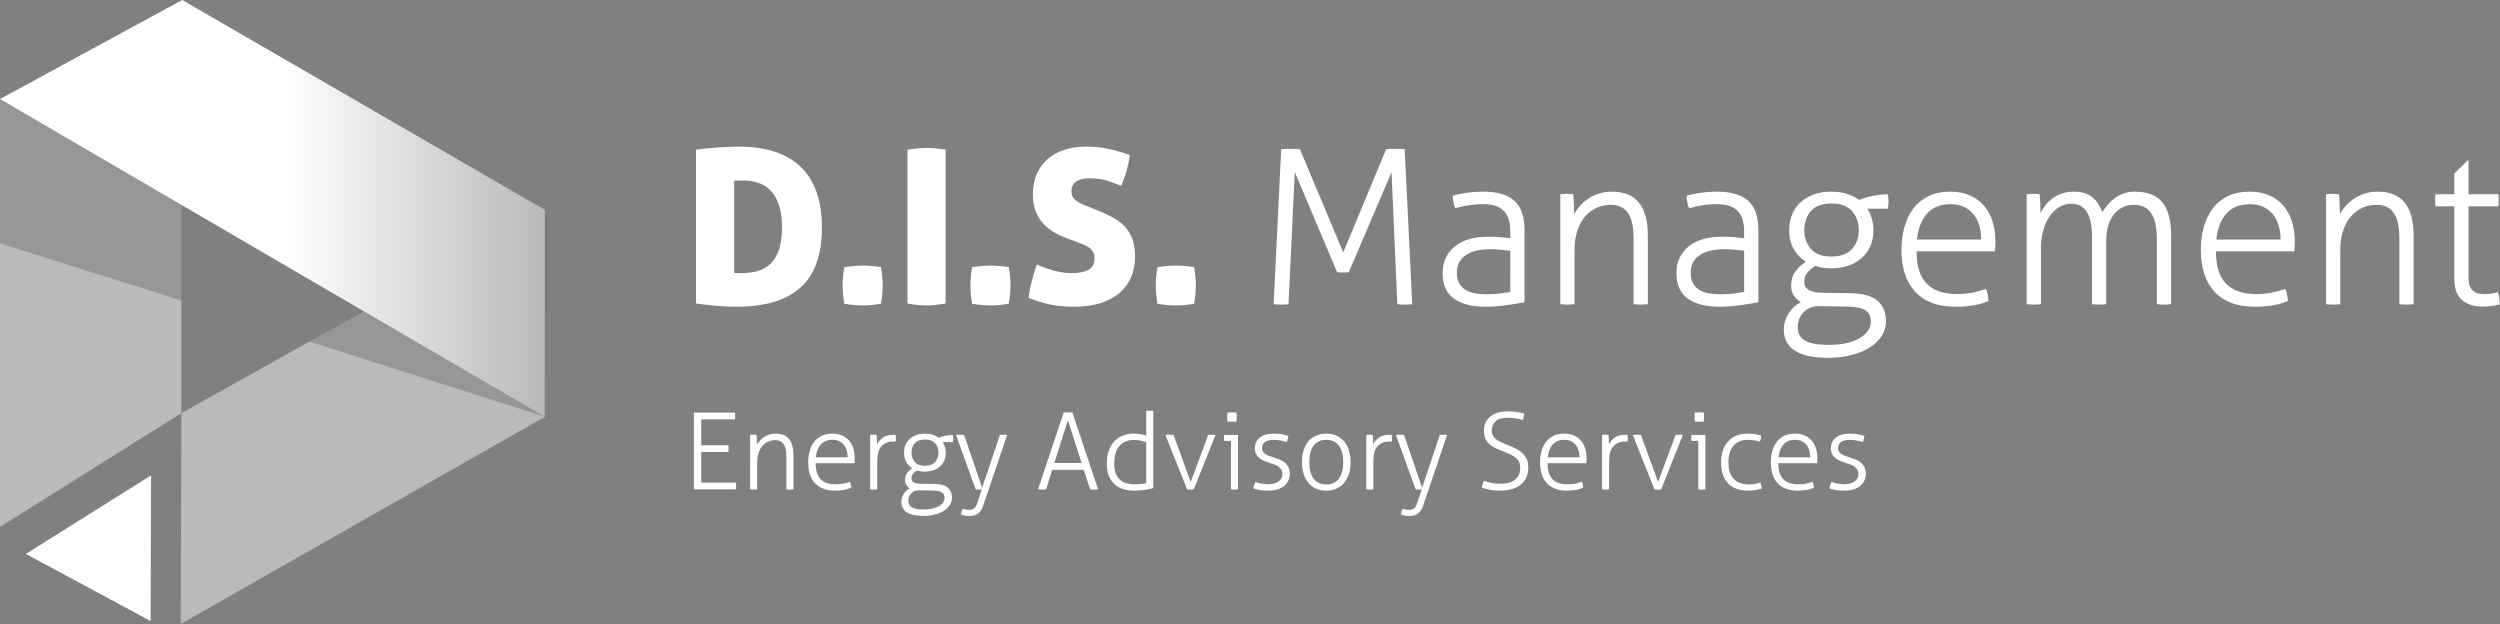 <?xml version="1.0" encoding="utf-8"?>
<!-- Generator: Adobe Illustrator 21.0.0, SVG Export Plug-In . SVG Version: 6.00 Build 0)  -->
<svg version="1.1" id="Layer_1" xmlns="http://www.w3.org/2000/svg" xmlns:xlink="http://www.w3.org/1999/xlink" x="0px" y="0px"
	 width="411.871px" height="102.807px" viewBox="0 0 411.871 102.807" style="enable-background:new 0 0 411.871 102.807;"
	 xml:space="preserve">
<rect x="0" y="0" width="411.871" height="102.807" fill="#808080" stroke="none"/>
<style type="text/css">
	.st0{fill:#FFFFFF;}
	.st1{fill:#B8BABC;}
	.st2{opacity:0.3;fill:#404041;}
	.st3{fill:url(#SVGID_1_);}
</style>
<g>
	<g>
		<g>
			<path class="st0" d="M121.736,24.154c4.474,0,7.871,1.119,10.191,3.355c2.32,2.237,3.479,5.569,3.479,9.996
				c0,4.498-1.184,7.794-3.551,9.889c-2.367,2.096-5.871,3.143-10.51,3.143c-1.184,0-2.326-0.053-3.427-0.159
				c-1.101-0.106-2.184-0.231-3.249-0.373V24.651c0.355-0.047,0.805-0.1,1.35-0.159c0.544-0.059,1.136-0.112,1.775-0.16
				c0.639-0.047,1.296-0.089,1.971-0.124C120.44,24.173,121.097,24.154,121.736,24.154z M120.955,44.963
				c0.166,0.023,0.355,0.035,0.568,0.035c0.213,0,0.438,0,0.675,0c0.923,0,1.793-0.112,2.61-0.337
				c0.817-0.225,1.521-0.622,2.113-1.189c0.591-0.568,1.059-1.338,1.403-2.309c0.343-0.971,0.515-2.213,0.515-3.729
				c0-1.491-0.178-2.734-0.533-3.729s-0.823-1.78-1.402-2.361c-0.581-0.579-1.261-0.994-2.042-1.242
				c-0.781-0.249-1.598-0.373-2.45-0.373c-0.474,0-0.816,0.006-1.029,0.018c-0.213,0.013-0.355,0.018-0.426,0.018V44.963z"/>
			<path class="st0" d="M142.118,43.755c0.473,0,0.958,0.024,1.456,0.071c0.497,0.048,1.018,0.106,1.562,0.178
				c0.094,0.545,0.166,1.065,0.213,1.562s0.071,0.982,0.071,1.456s-0.024,0.958-0.071,1.455s-0.119,1.019-0.213,1.562
				c-0.545,0.095-1.065,0.166-1.562,0.213c-0.497,0.048-0.982,0.071-1.456,0.071c-0.474,0-0.959-0.023-1.456-0.071
				c-0.497-0.047-1.018-0.118-1.562-0.213c-0.095-0.544-0.166-1.065-0.213-1.562c-0.048-0.497-0.071-0.981-0.071-1.455
				s0.023-0.959,0.071-1.456c0.047-0.497,0.118-1.018,0.213-1.562c0.544-0.071,1.065-0.13,1.562-0.178
				C141.159,43.779,141.644,43.755,142.118,43.755z"/>
			<path class="st0" d="M152.664,50.324c-0.876,0-1.929-0.106-3.16-0.319V24.651c0.639-0.094,1.219-0.165,1.74-0.213
				c0.52-0.047,0.982-0.07,1.385-0.07c0.426,0,0.905,0.023,1.438,0.07c0.533,0.048,1.106,0.119,1.722,0.213v25.354
				C154.534,50.218,153.492,50.324,152.664,50.324z"/>
			<path class="st0" d="M163.174,43.755c0.473,0,0.958,0.024,1.456,0.071c0.497,0.048,1.018,0.106,1.562,0.178
				c0.094,0.545,0.166,1.065,0.213,1.562s0.071,0.982,0.071,1.456s-0.024,0.958-0.071,1.455s-0.119,1.019-0.213,1.562
				c-0.545,0.095-1.065,0.166-1.562,0.213c-0.497,0.048-0.982,0.071-1.456,0.071c-0.474,0-0.959-0.023-1.456-0.071
				c-0.497-0.047-1.018-0.118-1.562-0.213c-0.095-0.544-0.166-1.065-0.213-1.562c-0.048-0.497-0.071-0.981-0.071-1.455
				s0.023-0.959,0.071-1.456c0.047-0.497,0.118-1.018,0.213-1.562c0.544-0.071,1.065-0.13,1.562-0.178
				C162.215,43.779,162.7,43.755,163.174,43.755z"/>
			<path class="st0" d="M180.502,34.523c0.994,0.402,1.888,0.811,2.681,1.225c0.792,0.415,1.474,0.912,2.042,1.491
				c0.568,0.581,1.006,1.278,1.314,2.096C186.846,40.151,187,41.14,187,42.3c0,1.255-0.219,2.385-0.657,3.391
				c-0.438,1.007-1.083,1.87-1.935,2.592c-0.853,0.723-1.9,1.278-3.143,1.669c-1.243,0.391-2.669,0.586-4.279,0.586
				c-1.468,0-2.764-0.118-3.888-0.354c-1.125-0.236-2.338-0.604-3.64-1.101c0.094-0.829,0.26-1.71,0.497-2.646
				c0.236-0.936,0.521-1.888,0.852-2.858c2.178,0.946,4.071,1.42,5.682,1.42c1.207,0,2.148-0.183,2.823-0.551
				c0.675-0.366,1.012-0.999,1.012-1.899c0-0.378-0.071-0.704-0.213-0.977c-0.142-0.271-0.332-0.502-0.568-0.692
				c-0.237-0.188-0.503-0.349-0.799-0.479c-0.296-0.13-0.598-0.254-0.906-0.372l-1.988-0.746c-0.853-0.308-1.628-0.675-2.326-1.101
				s-1.296-0.929-1.793-1.509s-0.882-1.249-1.154-2.007c-0.272-0.757-0.409-1.645-0.409-2.663c0-1.254,0.213-2.367,0.639-3.338
				c0.426-0.97,1.024-1.793,1.793-2.468c0.769-0.675,1.698-1.184,2.787-1.526s2.308-0.516,3.658-0.516
				c1.207,0,2.373,0.119,3.498,0.355c1.124,0.237,2.326,0.58,3.604,1.029c-0.095,0.759-0.267,1.593-0.515,2.504
				s-0.562,1.77-0.941,2.574c-0.616-0.26-1.337-0.532-2.166-0.816s-1.858-0.427-3.089-0.427c-0.379,0-0.74,0.036-1.083,0.106
				c-0.344,0.071-0.651,0.185-0.923,0.338c-0.272,0.154-0.492,0.367-0.657,0.639c-0.166,0.272-0.249,0.61-0.249,1.013
				c0,0.687,0.225,1.195,0.675,1.526c0.45,0.332,0.982,0.616,1.598,0.853L180.502,34.523z"/>
			<path class="st0" d="M193.711,43.755c0.473,0,0.958,0.024,1.456,0.071c0.497,0.048,1.018,0.106,1.562,0.178
				c0.094,0.545,0.166,1.065,0.213,1.562s0.071,0.982,0.071,1.456s-0.024,0.958-0.071,1.455s-0.119,1.019-0.213,1.562
				c-0.545,0.095-1.065,0.166-1.562,0.213c-0.497,0.048-0.982,0.071-1.456,0.071c-0.474,0-0.959-0.023-1.456-0.071
				c-0.497-0.047-1.018-0.118-1.562-0.213c-0.095-0.544-0.166-1.065-0.213-1.562c-0.048-0.497-0.071-0.981-0.071-1.455
				s0.023-0.959,0.071-1.456c0.047-0.497,0.118-1.018,0.213-1.562c0.544-0.071,1.065-0.13,1.562-0.178
				C192.752,43.779,193.237,43.755,193.711,43.755z"/>
			<path class="st0" d="M211.073,24.581c0.142-0.023,0.367-0.041,0.675-0.054c0.307-0.012,0.591-0.018,0.852-0.018
				c0.26,0,0.544,0.006,0.853,0.018c0.307,0.013,0.544,0.03,0.71,0.054l7.137,17.008l7.066-17.008
				c0.142-0.023,0.373-0.041,0.693-0.054c0.319-0.012,0.597-0.018,0.834-0.018c0.236,0,0.508,0.006,0.816,0.018
				c0.308,0.013,0.544,0.03,0.71,0.054l1.243,25.53c-0.166,0.023-0.355,0.041-0.568,0.054c-0.213,0.011-0.426,0.018-0.639,0.018
				c-0.237,0-0.468-0.007-0.692-0.018c-0.225-0.013-0.408-0.03-0.55-0.054l-0.958-21.731l-7.031,16.44
				c-0.166,0.048-0.332,0.071-0.497,0.071c-0.166,0-0.332,0-0.497,0c-0.166,0-0.326,0-0.479,0c-0.154,0-0.314-0.023-0.479-0.071
				l-6.959-16.476l-1.03,21.767c-0.166,0.023-0.355,0.041-0.568,0.054c-0.213,0.011-0.426,0.018-0.639,0.018
				c-0.237,0-0.468-0.007-0.692-0.018c-0.225-0.013-0.408-0.03-0.55-0.054L211.073,24.581z"/>
			<path class="st0" d="M248.818,38.144c0-1.562-0.367-2.704-1.101-3.426c-0.734-0.722-1.823-1.083-3.267-1.083
				c-0.947,0-1.811,0.065-2.592,0.195s-1.48,0.29-2.095,0.479c-0.119-0.214-0.219-0.521-0.302-0.924
				c-0.083-0.402-0.124-0.781-0.124-1.136c0.615-0.189,1.373-0.35,2.272-0.479c0.899-0.13,1.822-0.195,2.77-0.195
				c2.296,0,4,0.503,5.113,1.509c1.112,1.007,1.669,2.587,1.669,4.74v11.967c-0.829,0.166-1.835,0.331-3.019,0.497
				c-1.184,0.165-2.308,0.248-3.373,0.248c-2.202,0-3.936-0.438-5.202-1.313c-1.267-0.876-1.899-2.296-1.899-4.261
				c0-0.947,0.183-1.793,0.55-2.539c0.367-0.746,0.875-1.373,1.527-1.882c0.651-0.509,1.432-0.894,2.343-1.154
				c0.911-0.26,1.912-0.391,3-0.391c0.853,0,1.586,0.03,2.202,0.089c0.615,0.06,1.124,0.112,1.527,0.16V38.144z M248.818,41.306
				c-0.403-0.048-0.905-0.101-1.509-0.16c-0.604-0.059-1.178-0.089-1.722-0.089c-1.775,0-3.148,0.332-4.119,0.994
				c-0.971,0.663-1.456,1.61-1.456,2.841c0,0.781,0.148,1.408,0.444,1.882s0.68,0.835,1.154,1.083
				c0.473,0.249,0.994,0.414,1.562,0.497c0.568,0.083,1.137,0.124,1.705,0.124c0.733,0,1.42-0.035,2.06-0.106
				c0.639-0.07,1.266-0.165,1.882-0.284V41.306z"/>
			<path class="st0" d="M257.056,32.002c0.189-0.023,0.373-0.041,0.551-0.053c0.177-0.012,0.349-0.019,0.515-0.019
				c0.189,0,0.367,0.007,0.533,0.019c0.166,0.012,0.343,0.029,0.533,0.053c0.047,0.426,0.083,0.959,0.106,1.598
				c0.023,0.64,0.036,1.196,0.036,1.669c0.236-0.426,0.544-0.857,0.923-1.296c0.378-0.438,0.822-0.834,1.332-1.189
				c0.509-0.355,1.095-0.645,1.758-0.87c0.663-0.225,1.385-0.337,2.166-0.337c2.083,0,3.598,0.621,4.545,1.864
				c0.947,1.242,1.42,2.988,1.42,5.237v11.434c-0.142,0.023-0.337,0.041-0.586,0.054c-0.249,0.011-0.444,0.018-0.586,0.018
				c-0.119,0-0.308-0.007-0.568-0.018c-0.261-0.013-0.461-0.03-0.604-0.054V39.388c0-2.012-0.314-3.456-0.941-4.332
				c-0.628-0.875-1.569-1.313-2.823-1.313c-0.829,0-1.61,0.166-2.343,0.497c-0.734,0.332-1.367,0.811-1.9,1.438
				c-0.533,0.628-0.953,1.403-1.261,2.326s-0.461,1.977-0.461,3.16v8.948c-0.142,0.023-0.337,0.041-0.586,0.054
				c-0.249,0.011-0.444,0.018-0.586,0.018c-0.119,0-0.308-0.007-0.568-0.018c-0.261-0.013-0.462-0.03-0.604-0.054V32.002z"/>
			<path class="st0" d="M287.344,38.144c0-1.562-0.367-2.704-1.101-3.426c-0.734-0.722-1.823-1.083-3.267-1.083
				c-0.947,0-1.811,0.065-2.592,0.195s-1.48,0.29-2.095,0.479c-0.119-0.214-0.219-0.521-0.302-0.924
				c-0.083-0.402-0.124-0.781-0.124-1.136c0.615-0.189,1.373-0.35,2.272-0.479c0.899-0.13,1.822-0.195,2.77-0.195
				c2.296,0,4,0.503,5.113,1.509c1.112,1.007,1.669,2.587,1.669,4.74v11.967c-0.829,0.166-1.835,0.331-3.019,0.497
				c-1.184,0.165-2.308,0.248-3.373,0.248c-2.202,0-3.936-0.438-5.202-1.313c-1.267-0.876-1.899-2.296-1.899-4.261
				c0-0.947,0.183-1.793,0.55-2.539c0.367-0.746,0.875-1.373,1.527-1.882c0.651-0.509,1.432-0.894,2.343-1.154
				c0.911-0.26,1.912-0.391,3-0.391c0.853,0,1.586,0.03,2.202,0.089c0.615,0.06,1.124,0.112,1.527,0.16V38.144z M287.344,41.306
				c-0.403-0.048-0.905-0.101-1.509-0.16c-0.604-0.059-1.178-0.089-1.722-0.089c-1.775,0-3.148,0.332-4.119,0.994
				c-0.971,0.663-1.456,1.61-1.456,2.841c0,0.781,0.148,1.408,0.444,1.882s0.68,0.835,1.154,1.083
				c0.473,0.249,0.994,0.414,1.562,0.497c0.568,0.083,1.137,0.124,1.705,0.124c0.733,0,1.42-0.035,2.06-0.106
				c0.639-0.07,1.266-0.165,1.882-0.284V41.306z"/>
			<path class="st0" d="M304.92,48.301c2.083,0.047,3.569,0.479,4.457,1.296c0.888,0.816,1.332,1.899,1.332,3.249
				c0,0.923-0.237,1.758-0.71,2.503c-0.474,0.746-1.136,1.385-1.988,1.918c-0.852,0.532-1.864,0.946-3.036,1.242
				s-2.444,0.444-3.817,0.444c-1.065,0-2.042-0.083-2.93-0.249s-1.657-0.432-2.308-0.799c-0.651-0.367-1.154-0.853-1.509-1.456
				c-0.355-0.604-0.533-1.344-0.533-2.219c0-0.9,0.26-1.764,0.781-2.592c0.521-0.829,1.195-1.444,2.024-1.847
				c-0.45-0.284-0.829-0.645-1.136-1.083c-0.308-0.438-0.462-0.977-0.462-1.616c0-0.923,0.219-1.691,0.657-2.308
				c0.438-0.615,1.023-1.172,1.757-1.669c-0.829-0.521-1.491-1.219-1.988-2.095s-0.746-1.918-0.746-3.125
				c0-0.876,0.147-1.698,0.444-2.468c0.296-0.77,0.74-1.438,1.332-2.006c0.591-0.568,1.319-1.018,2.184-1.35
				c0.864-0.331,1.864-0.497,3-0.497c0.971,0,1.834,0.124,2.592,0.373c0.757,0.248,1.42,0.574,1.988,0.976
				c0.236-0.094,0.533-0.2,0.888-0.319c0.355-0.118,0.746-0.219,1.172-0.302c0.426-0.082,0.864-0.153,1.314-0.213
				c0.449-0.059,0.888-0.089,1.313-0.089c0.095,0.355,0.142,0.746,0.142,1.172c0,0.45-0.047,0.853-0.142,1.207h-3.373
				c0.331,0.521,0.586,1.071,0.763,1.651c0.178,0.58,0.267,1.202,0.267,1.864c0,1.018-0.178,1.917-0.533,2.698
				s-0.847,1.438-1.474,1.971c-0.627,0.533-1.361,0.941-2.202,1.226s-1.746,0.426-2.716,0.426c-1.018,0-1.906-0.13-2.663-0.391
				c-0.663,0.427-1.131,0.835-1.402,1.226c-0.272,0.391-0.409,0.834-0.409,1.331c0,0.237,0.036,0.462,0.107,0.675
				c0.071,0.213,0.218,0.408,0.444,0.586c0.225,0.178,0.538,0.319,0.941,0.426c0.402,0.106,0.923,0.16,1.562,0.16L304.92,48.301z
				 M299.878,50.431c-1.113-0.023-2.006,0.29-2.681,0.941c-0.674,0.65-1.012,1.509-1.012,2.574c0,0.568,0.13,1.041,0.391,1.42
				c0.26,0.379,0.621,0.675,1.083,0.888c0.461,0.214,1,0.361,1.615,0.444s1.266,0.124,1.953,0.124c2.202,0,3.917-0.373,5.149-1.118
				c1.23-0.746,1.846-1.64,1.846-2.681c0-0.9-0.308-1.539-0.923-1.918s-1.622-0.58-3.018-0.604L299.878,50.431z M297.25,37.896
				c0,1.231,0.361,2.267,1.083,3.107c0.722,0.84,1.852,1.26,3.391,1.26c1.539,0,2.675-0.42,3.409-1.26
				c0.734-0.841,1.101-1.876,1.101-3.107c0-1.23-0.367-2.267-1.101-3.107c-0.734-0.84-1.87-1.26-3.409-1.26
				c-1.539,0-2.669,0.42-3.391,1.26C297.611,35.63,297.25,36.666,297.25,37.896z"/>
			<path class="st0" d="M315.75,41.412c0,2.414,0.556,4.189,1.669,5.326c1.112,1.136,2.781,1.704,5.006,1.704
				c0.899,0,1.734-0.076,2.503-0.23c0.769-0.154,1.521-0.361,2.255-0.622c0.118,0.261,0.213,0.581,0.284,0.959
				c0.071,0.379,0.118,0.723,0.142,1.03c-0.687,0.308-1.492,0.544-2.415,0.71c-0.923,0.165-1.93,0.248-3.019,0.248
				c-1.562,0-2.906-0.23-4.03-0.692c-1.125-0.461-2.048-1.106-2.77-1.935c-0.722-0.829-1.255-1.816-1.598-2.965
				c-0.344-1.148-0.515-2.409-0.515-3.782c0-1.325,0.16-2.568,0.479-3.729c0.319-1.159,0.805-2.178,1.456-3.054
				c0.65-0.875,1.485-1.562,2.503-2.06c1.018-0.497,2.237-0.745,3.658-0.745c1.183,0,2.237,0.201,3.16,0.604
				c0.923,0.402,1.698,0.965,2.326,1.687c0.627,0.723,1.101,1.586,1.42,2.592c0.319,1.007,0.479,2.102,0.479,3.285
				c0,0.213-0.006,0.485-0.018,0.816c-0.012,0.332-0.03,0.616-0.053,0.853H315.75z M326.403,39.459c0-0.733-0.095-1.456-0.284-2.166
				s-0.485-1.332-0.888-1.864c-0.403-0.533-0.923-0.965-1.562-1.296s-1.409-0.497-2.308-0.497c-1.657,0-2.947,0.509-3.871,1.526
				c-0.923,1.019-1.479,2.45-1.669,4.297H326.403z"/>
			<path class="st0" d="M333.895,32.002c0.189-0.023,0.373-0.041,0.551-0.053c0.177-0.012,0.349-0.019,0.515-0.019
				c0.189,0,0.367,0.007,0.533,0.019c0.166,0.012,0.343,0.029,0.533,0.053c0.047,0.426,0.083,0.936,0.106,1.527
				c0.023,0.592,0.036,1.124,0.036,1.598c0.213-0.449,0.485-0.888,0.816-1.314c0.332-0.426,0.722-0.804,1.172-1.136
				c0.449-0.331,0.964-0.598,1.544-0.799c0.58-0.201,1.237-0.302,1.971-0.302c0.687,0,1.278,0.083,1.775,0.248
				c0.498,0.166,0.929,0.397,1.296,0.692c0.367,0.297,0.674,0.646,0.923,1.048c0.249,0.402,0.479,0.853,0.692,1.35
				c0.26-0.379,0.556-0.77,0.888-1.172c0.331-0.402,0.71-0.764,1.136-1.083c0.426-0.319,0.917-0.58,1.474-0.781
				c0.556-0.201,1.177-0.302,1.864-0.302c2.106,0,3.627,0.604,4.562,1.811c0.935,1.207,1.403,2.936,1.403,5.185v11.54
				c-0.142,0.023-0.337,0.041-0.586,0.054c-0.249,0.011-0.444,0.018-0.586,0.018c-0.119,0-0.308-0.007-0.568-0.018
				c-0.261-0.013-0.461-0.03-0.604-0.054V39.388c0-1.917-0.314-3.338-0.941-4.261c-0.627-0.924-1.568-1.385-2.823-1.385
				c-0.758,0-1.42,0.154-1.989,0.461c-0.568,0.309-1.042,0.723-1.42,1.243c-0.379,0.521-0.669,1.131-0.87,1.829
				c-0.202,0.698-0.302,1.438-0.302,2.219v10.617c-0.142,0.023-0.337,0.041-0.586,0.054c-0.249,0.011-0.444,0.018-0.586,0.018
				c-0.119,0-0.308-0.007-0.568-0.018c-0.261-0.013-0.461-0.03-0.604-0.054V38.926c0-1.822-0.29-3.172-0.87-4.048
				c-0.58-0.875-1.415-1.313-2.503-1.313c-0.734,0-1.409,0.184-2.024,0.551c-0.616,0.367-1.148,0.882-1.598,1.544
				c-0.45,0.663-0.799,1.45-1.047,2.361c-0.249,0.912-0.373,1.912-0.373,3.001v9.09c-0.142,0.023-0.337,0.041-0.586,0.054
				c-0.249,0.011-0.444,0.018-0.586,0.018c-0.119,0-0.308-0.007-0.568-0.018c-0.261-0.013-0.462-0.03-0.604-0.054V32.002z"/>
			<path class="st0" d="M365.071,41.412c0,2.414,0.556,4.189,1.669,5.326c1.112,1.136,2.781,1.704,5.006,1.704
				c0.899,0,1.734-0.076,2.503-0.23c0.769-0.154,1.521-0.361,2.255-0.622c0.118,0.261,0.213,0.581,0.284,0.959
				c0.071,0.379,0.118,0.723,0.142,1.03c-0.687,0.308-1.492,0.544-2.415,0.71c-0.923,0.165-1.93,0.248-3.019,0.248
				c-1.562,0-2.906-0.23-4.03-0.692c-1.125-0.461-2.048-1.106-2.77-1.935c-0.722-0.829-1.255-1.816-1.598-2.965
				c-0.344-1.148-0.515-2.409-0.515-3.782c0-1.325,0.16-2.568,0.479-3.729c0.319-1.159,0.805-2.178,1.456-3.054
				c0.65-0.875,1.485-1.562,2.503-2.06c1.018-0.497,2.237-0.745,3.658-0.745c1.183,0,2.237,0.201,3.16,0.604
				c0.923,0.402,1.698,0.965,2.326,1.687c0.627,0.723,1.101,1.586,1.42,2.592c0.319,1.007,0.479,2.102,0.479,3.285
				c0,0.213-0.006,0.485-0.018,0.816c-0.012,0.332-0.03,0.616-0.053,0.853H365.071z M375.724,39.459
				c0-0.733-0.095-1.456-0.284-2.166s-0.485-1.332-0.888-1.864c-0.403-0.533-0.923-0.965-1.562-1.296s-1.409-0.497-2.308-0.497
				c-1.657,0-2.947,0.509-3.871,1.526c-0.923,1.019-1.479,2.45-1.669,4.297H375.724z"/>
			<path class="st0" d="M383.215,32.002c0.189-0.023,0.373-0.041,0.551-0.053c0.177-0.012,0.349-0.019,0.515-0.019
				c0.189,0,0.367,0.007,0.533,0.019c0.166,0.012,0.343,0.029,0.533,0.053c0.047,0.426,0.083,0.959,0.106,1.598
				c0.023,0.64,0.036,1.196,0.036,1.669c0.236-0.426,0.544-0.857,0.923-1.296c0.378-0.438,0.822-0.834,1.332-1.189
				c0.509-0.355,1.095-0.645,1.758-0.87c0.663-0.225,1.385-0.337,2.166-0.337c2.083,0,3.598,0.621,4.545,1.864
				c0.947,1.242,1.42,2.988,1.42,5.237v11.434c-0.142,0.023-0.337,0.041-0.586,0.054c-0.249,0.011-0.444,0.018-0.586,0.018
				c-0.119,0-0.308-0.007-0.568-0.018c-0.261-0.013-0.461-0.03-0.604-0.054V39.388c0-2.012-0.314-3.456-0.941-4.332
				c-0.628-0.875-1.569-1.313-2.823-1.313c-0.829,0-1.61,0.166-2.343,0.497c-0.734,0.332-1.367,0.811-1.9,1.438
				c-0.533,0.628-0.953,1.403-1.261,2.326s-0.461,1.977-0.461,3.16v8.948c-0.142,0.023-0.337,0.041-0.586,0.054
				c-0.249,0.011-0.444,0.018-0.586,0.018c-0.119,0-0.308-0.007-0.568-0.018c-0.261-0.013-0.462-0.03-0.604-0.054V32.002z"/>
			<path class="st0" d="M404.343,33.99h-3.089c-0.024-0.118-0.042-0.271-0.053-0.461c-0.012-0.189-0.018-0.379-0.018-0.568
				s0.005-0.367,0.018-0.533c0.012-0.165,0.029-0.307,0.053-0.426h3.089v-3.409l2.202-2.166h0.142v5.575h4.9
				c0.023,0.119,0.041,0.261,0.053,0.426c0.012,0.166,0.018,0.344,0.018,0.533s-0.006,0.379-0.018,0.568
				c-0.012,0.189-0.03,0.343-0.053,0.461h-4.9v11.789c0,0.592,0.076,1.06,0.23,1.402c0.154,0.344,0.355,0.61,0.604,0.799
				c0.249,0.19,0.532,0.314,0.852,0.373c0.319,0.06,0.645,0.089,0.977,0.089c0.828,0,1.55-0.106,2.166-0.319
				c0.165,0.615,0.284,1.278,0.355,1.988c-0.852,0.26-1.847,0.391-2.983,0.391c-1.349,0-2.444-0.361-3.284-1.083
				c-0.841-0.722-1.261-1.899-1.261-3.533V33.99z"/>
		</g>
		<g>
			<path class="st0" d="M114.315,67.976h6.77c0.012,0.07,0.021,0.155,0.026,0.255s0.009,0.196,0.009,0.29
				c0,0.082-0.003,0.179-0.009,0.29s-0.015,0.202-0.026,0.272h-5.557v4.272h4.466c0.012,0.07,0.021,0.156,0.026,0.256
				s0.009,0.196,0.009,0.29c0,0.082-0.003,0.179-0.009,0.29s-0.015,0.202-0.026,0.272h-4.466v5.047h5.715
				c0.012,0.07,0.021,0.155,0.026,0.255s0.009,0.196,0.009,0.29c0,0.082-0.003,0.179-0.009,0.29s-0.015,0.202-0.026,0.272h-6.928
				V67.976z"/>
			<path class="st0" d="M123.582,71.651c0.094-0.012,0.185-0.021,0.272-0.026s0.173-0.009,0.255-0.009
				c0.094,0,0.182,0.003,0.264,0.009c0.082,0.006,0.169,0.015,0.264,0.026c0.023,0.211,0.041,0.475,0.053,0.791
				s0.018,0.592,0.018,0.826c0.117-0.211,0.27-0.425,0.457-0.642s0.407-0.413,0.66-0.589c0.252-0.176,0.542-0.319,0.87-0.431
				s0.686-0.167,1.073-0.167c1.031,0,1.782,0.308,2.251,0.923c0.469,0.615,0.703,1.48,0.703,2.594v5.662
				c-0.07,0.012-0.167,0.021-0.29,0.026s-0.22,0.009-0.29,0.009c-0.059,0-0.153-0.003-0.281-0.009
				c-0.129-0.006-0.229-0.015-0.299-0.026v-5.311c0-0.996-0.155-1.711-0.466-2.146c-0.311-0.434-0.777-0.65-1.398-0.65
				c-0.411,0-0.797,0.082-1.161,0.246s-0.677,0.402-0.94,0.712c-0.264,0.312-0.472,0.695-0.625,1.152s-0.229,0.979-0.229,1.564
				v4.432c-0.07,0.012-0.167,0.021-0.29,0.026s-0.22,0.009-0.29,0.009c-0.059,0-0.153-0.003-0.282-0.009s-0.229-0.015-0.299-0.026
				V71.651z"/>
			<path class="st0" d="M134.378,76.31c0,1.196,0.275,2.075,0.826,2.638c0.551,0.563,1.377,0.845,2.479,0.845
				c0.445,0,0.858-0.038,1.24-0.114c0.381-0.076,0.753-0.179,1.117-0.308c0.059,0.129,0.105,0.287,0.141,0.475
				s0.059,0.357,0.07,0.51c-0.34,0.152-0.739,0.27-1.196,0.352s-0.956,0.123-1.495,0.123c-0.774,0-1.439-0.114-1.996-0.343
				s-1.014-0.548-1.372-0.958c-0.357-0.41-0.621-0.9-0.791-1.469s-0.255-1.192-0.255-1.873c0-0.656,0.079-1.271,0.237-1.846
				s0.398-1.079,0.721-1.513s0.736-0.773,1.24-1.02s1.108-0.369,1.812-0.369c0.586,0,1.107,0.1,1.565,0.299
				c0.457,0.199,0.841,0.478,1.152,0.835c0.31,0.357,0.545,0.786,0.703,1.284s0.237,1.04,0.237,1.626
				c0,0.105-0.003,0.24-0.009,0.404c-0.006,0.165-0.015,0.306-0.026,0.422H134.378z M139.653,75.344
				c0-0.363-0.047-0.721-0.141-1.072s-0.24-0.659-0.439-0.924c-0.2-0.264-0.457-0.478-0.774-0.642
				c-0.316-0.164-0.697-0.246-1.143-0.246c-0.821,0-1.459,0.252-1.917,0.756c-0.457,0.505-0.732,1.214-0.826,2.128H139.653z"/>
			<path class="st0" d="M143.364,71.651c0.094-0.012,0.185-0.021,0.272-0.026s0.173-0.009,0.255-0.009
				c0.094,0,0.182,0.003,0.264,0.009c0.082,0.006,0.169,0.015,0.264,0.026c0.023,0.211,0.041,0.46,0.053,0.747
				s0.018,0.548,0.018,0.782c0.234-0.434,0.562-0.8,0.985-1.099c0.422-0.299,0.979-0.448,1.67-0.448c0.059,0,0.12,0,0.185,0
				s0.138,0.006,0.22,0.018c0.035,0.199,0.053,0.387,0.053,0.562c0,0.188-0.018,0.369-0.053,0.545
				c-0.094-0.012-0.167-0.018-0.22-0.018s-0.108,0-0.167,0c-0.797,0-1.436,0.252-1.917,0.756c-0.48,0.505-0.721,1.343-0.721,2.515
				v4.607c-0.07,0.012-0.167,0.021-0.29,0.026s-0.22,0.009-0.29,0.009c-0.059,0-0.153-0.003-0.282-0.009s-0.229-0.015-0.299-0.026
				V71.651z"/>
			<path class="st0" d="M153.967,79.723c1.032,0.023,1.768,0.237,2.207,0.642s0.659,0.94,0.659,1.608
				c0,0.458-0.117,0.871-0.352,1.24s-0.562,0.686-0.985,0.949c-0.422,0.264-0.923,0.469-1.503,0.615
				c-0.58,0.146-1.21,0.221-1.89,0.221c-0.527,0-1.011-0.042-1.451-0.123c-0.439-0.083-0.821-0.215-1.143-0.396
				s-0.571-0.422-0.747-0.721s-0.264-0.665-0.264-1.099c0-0.446,0.128-0.874,0.387-1.284c0.258-0.41,0.592-0.715,1.002-0.914
				c-0.223-0.141-0.41-0.319-0.562-0.536s-0.229-0.483-0.229-0.801c0-0.457,0.108-0.838,0.325-1.143s0.507-0.58,0.871-0.826
				c-0.411-0.258-0.739-0.604-0.985-1.038c-0.246-0.434-0.369-0.949-0.369-1.547c0-0.434,0.073-0.841,0.22-1.223
				c0.146-0.381,0.366-0.712,0.659-0.993s0.654-0.504,1.082-0.668s0.923-0.246,1.486-0.246c0.48,0,0.909,0.062,1.284,0.185
				s0.704,0.284,0.985,0.483c0.117-0.047,0.264-0.1,0.439-0.158s0.369-0.108,0.581-0.149c0.211-0.041,0.428-0.076,0.65-0.105
				s0.439-0.044,0.651-0.044c0.046,0.176,0.07,0.369,0.07,0.58c0,0.223-0.024,0.422-0.07,0.598h-1.671
				c0.164,0.258,0.291,0.531,0.378,0.818s0.132,0.595,0.132,0.923c0,0.504-0.088,0.949-0.264,1.336
				c-0.176,0.387-0.419,0.713-0.73,0.977s-0.674,0.466-1.09,0.606s-0.865,0.211-1.345,0.211c-0.504,0-0.944-0.064-1.319-0.193
				c-0.328,0.211-0.56,0.413-0.694,0.606s-0.202,0.413-0.202,0.659c0,0.117,0.018,0.229,0.053,0.334s0.108,0.203,0.22,0.291
				c0.111,0.088,0.267,0.158,0.466,0.211s0.458,0.079,0.774,0.079L153.967,79.723z M151.47,80.777
				c-0.551-0.012-0.994,0.144-1.328,0.466c-0.334,0.322-0.501,0.747-0.501,1.275c0,0.281,0.064,0.516,0.193,0.703
				s0.308,0.334,0.537,0.439s0.495,0.179,0.8,0.22s0.627,0.062,0.967,0.062c1.09,0,1.94-0.185,2.55-0.554
				c0.609-0.369,0.915-0.812,0.915-1.327c0-0.446-0.153-0.763-0.458-0.95s-0.803-0.287-1.495-0.299L151.47,80.777z M150.169,74.57
				c0,0.609,0.178,1.122,0.536,1.538c0.357,0.417,0.917,0.625,1.679,0.625s1.325-0.208,1.688-0.625
				c0.363-0.416,0.545-0.929,0.545-1.538s-0.182-1.122-0.545-1.539c-0.363-0.416-0.926-0.624-1.688-0.624s-1.322,0.208-1.679,0.624
				C150.347,73.448,150.169,73.961,150.169,74.57z"/>
			<path class="st0" d="M161.739,80.654h-0.334c-0.105,0-0.226-0.003-0.36-0.009c-0.135-0.006-0.237-0.015-0.308-0.026l-3.236-8.968
				c0.07-0.012,0.17-0.021,0.299-0.026s0.252-0.009,0.37-0.009c0.094,0,0.211,0.003,0.352,0.009s0.246,0.015,0.316,0.026
				l2.972,8.722l2.919-8.722c0.07-0.012,0.164-0.021,0.282-0.026c0.117-0.006,0.222-0.009,0.316-0.009
				c0.094,0,0.199,0.003,0.316,0.009s0.211,0.015,0.281,0.026l-3.939,11.623c-0.211,0.645-0.51,1.096-0.896,1.354
				c-0.387,0.258-0.844,0.388-1.372,0.388c-0.246,0-0.496-0.024-0.748-0.07c-0.252-0.048-0.46-0.095-0.624-0.142
				c0-0.363,0.088-0.691,0.264-0.984c0.094,0.035,0.234,0.073,0.422,0.114s0.398,0.062,0.633,0.062c0.34,0,0.612-0.082,0.817-0.246
				s0.384-0.469,0.537-0.914L161.739,80.654z"/>
			<path class="st0" d="M175.244,67.976c0.082-0.012,0.193-0.021,0.334-0.027c0.141-0.005,0.27-0.009,0.387-0.009
				c0.129,0,0.261,0.004,0.396,0.009c0.135,0.007,0.243,0.016,0.325,0.027l4.22,12.643c-0.07,0.012-0.17,0.021-0.299,0.026
				s-0.252,0.009-0.369,0.009c-0.105,0-0.217-0.003-0.334-0.009c-0.118-0.006-0.217-0.015-0.299-0.026l-1.055-3.218h-5.205
				l-1.002,3.218c-0.094,0.012-0.202,0.021-0.325,0.026s-0.237,0.009-0.343,0.009c-0.118,0-0.237-0.003-0.361-0.009
				c-0.123-0.006-0.22-0.015-0.29-0.026L175.244,67.976z M178.198,76.275l-2.268-7.033l-2.233,7.033H178.198z"/>
			<path class="st0" d="M188.836,67.694c0.07-0.011,0.17-0.02,0.299-0.026c0.129-0.006,0.222-0.009,0.281-0.009
				c0.07,0,0.167,0.003,0.29,0.009c0.123,0.007,0.22,0.016,0.29,0.026v12.714c-0.363,0.117-0.815,0.217-1.354,0.299
				s-1.102,0.123-1.688,0.123c-0.645,0-1.249-0.076-1.811-0.229c-0.563-0.152-1.049-0.404-1.459-0.756
				c-0.411-0.352-0.736-0.814-0.976-1.39c-0.24-0.574-0.36-1.283-0.36-2.128c0-0.773,0.105-1.462,0.316-2.065s0.51-1.114,0.897-1.53
				c0.387-0.416,0.853-0.735,1.398-0.958c0.545-0.223,1.146-0.334,1.802-0.334c0.387,0,0.771,0.032,1.152,0.097
				c0.381,0.064,0.688,0.138,0.923,0.22V67.694z M188.836,72.847c-0.234-0.094-0.533-0.179-0.896-0.255
				c-0.364-0.076-0.739-0.114-1.125-0.114c-0.551,0-1.029,0.094-1.433,0.281s-0.742,0.448-1.011,0.782
				c-0.27,0.335-0.472,0.736-0.606,1.205c-0.135,0.469-0.202,0.984-0.202,1.547c0,1.22,0.29,2.107,0.87,2.664
				c0.581,0.558,1.404,0.836,2.471,0.836c0.387,0,0.756-0.021,1.108-0.062s0.627-0.091,0.826-0.149V72.847z"/>
			<path class="st0" d="M192.001,71.651c0.07-0.012,0.17-0.021,0.299-0.026c0.128-0.006,0.252-0.009,0.369-0.009
				c0.094,0,0.211,0.003,0.352,0.009s0.246,0.015,0.316,0.026l2.831,7.755l2.884-7.755c0.07-0.012,0.164-0.021,0.282-0.026
				c0.117-0.006,0.222-0.009,0.316-0.009c0.094,0,0.199,0.003,0.316,0.009s0.211,0.015,0.281,0.026l-3.569,8.968
				c-0.176,0.035-0.358,0.053-0.545,0.053s-0.375-0.018-0.562-0.053L192.001,71.651z"/>
			<path class="st0" d="M202.798,72.636h-1.125c-0.012-0.059-0.021-0.129-0.026-0.211c-0.006-0.082-0.009-0.17-0.009-0.264
				s0.002-0.188,0.009-0.281c0.005-0.094,0.014-0.17,0.026-0.229h2.286v8.968c-0.07,0.012-0.167,0.021-0.29,0.026
				s-0.22,0.009-0.29,0.009c-0.059,0-0.152-0.003-0.281-0.009c-0.129-0.006-0.229-0.015-0.299-0.026V72.636z M202.218,69.453
				c-0.012-0.105-0.021-0.234-0.026-0.387s-0.009-0.281-0.009-0.387c0-0.094,0.003-0.211,0.009-0.352s0.015-0.258,0.026-0.352
				c0.105-0.012,0.234-0.021,0.387-0.027c0.152-0.005,0.282-0.009,0.387-0.009c0.094,0,0.211,0.004,0.352,0.009
				c0.141,0.007,0.258,0.016,0.352,0.027c0.012,0.094,0.021,0.211,0.026,0.352s0.009,0.258,0.009,0.352
				c0,0.105-0.003,0.234-0.009,0.387s-0.015,0.281-0.026,0.387c-0.094,0.012-0.211,0.021-0.352,0.026s-0.258,0.009-0.352,0.009
				c-0.105,0-0.235-0.003-0.387-0.009S202.323,69.465,202.218,69.453z"/>
			<path class="st0" d="M206.807,79.389c0.258,0.105,0.592,0.196,1.002,0.272c0.41,0.076,0.803,0.114,1.178,0.114
				c0.704,0,1.26-0.155,1.671-0.466c0.41-0.311,0.615-0.695,0.615-1.152c0-0.316-0.062-0.577-0.185-0.782s-0.288-0.378-0.492-0.519
				c-0.206-0.141-0.437-0.255-0.695-0.343s-0.521-0.179-0.791-0.273c-0.293-0.093-0.583-0.199-0.871-0.316
				c-0.288-0.117-0.542-0.267-0.765-0.448s-0.401-0.401-0.536-0.659s-0.202-0.58-0.202-0.967c0-0.715,0.261-1.296,0.782-1.741
				s1.328-0.668,2.418-0.668c0.457,0,0.899,0.041,1.328,0.123c0.428,0.082,0.759,0.17,0.994,0.264
				c-0.059,0.34-0.141,0.674-0.246,1.002c-0.247-0.082-0.56-0.164-0.941-0.246c-0.381-0.082-0.777-0.123-1.187-0.123
				c-0.715,0-1.222,0.126-1.521,0.378c-0.299,0.253-0.448,0.584-0.448,0.994c0,0.223,0.05,0.413,0.149,0.571
				s0.234,0.293,0.404,0.404s0.363,0.208,0.581,0.29c0.216,0.082,0.448,0.158,0.694,0.229c0.316,0.105,0.636,0.22,0.958,0.343
				c0.322,0.123,0.615,0.284,0.879,0.483c0.264,0.2,0.48,0.452,0.651,0.757c0.17,0.305,0.255,0.686,0.255,1.143
				c0,0.422-0.085,0.807-0.255,1.151c-0.17,0.347-0.408,0.64-0.712,0.88s-0.668,0.425-1.09,0.554
				c-0.422,0.129-0.886,0.193-1.389,0.193c-0.563,0-1.064-0.035-1.504-0.105c-0.439-0.07-0.794-0.164-1.063-0.281
				C206.543,80.092,206.655,79.74,206.807,79.389z"/>
			<path class="st0" d="M218.501,80.83c-0.668,0-1.255-0.12-1.759-0.36s-0.923-0.571-1.257-0.993
				c-0.334-0.423-0.583-0.921-0.747-1.495c-0.165-0.574-0.246-1.189-0.246-1.847c0-0.656,0.082-1.271,0.246-1.846
				c0.164-0.574,0.413-1.073,0.747-1.495c0.334-0.422,0.753-0.753,1.257-0.993s1.09-0.36,1.759-0.36c0.668,0,1.251,0.12,1.75,0.36
				c0.498,0.24,0.914,0.571,1.249,0.993c0.334,0.422,0.586,0.921,0.756,1.495s0.255,1.189,0.255,1.846
				c0,0.657-0.085,1.272-0.255,1.847s-0.422,1.072-0.756,1.495c-0.334,0.422-0.75,0.753-1.249,0.993
				C219.751,80.71,219.168,80.83,218.501,80.83z M218.501,79.81c0.938,0,1.638-0.328,2.101-0.985
				c0.463-0.656,0.695-1.553,0.695-2.69c0-1.137-0.232-2.033-0.695-2.69c-0.463-0.656-1.164-0.984-2.101-0.984
				c-0.938,0-1.639,0.328-2.102,0.984c-0.463,0.657-0.694,1.554-0.694,2.69c0,1.138,0.231,2.034,0.694,2.69
				C216.862,79.482,217.563,79.81,218.501,79.81z"/>
			<path class="st0" d="M225.094,71.651c0.094-0.012,0.185-0.021,0.272-0.026s0.173-0.009,0.255-0.009
				c0.094,0,0.182,0.003,0.264,0.009c0.082,0.006,0.169,0.015,0.264,0.026c0.023,0.211,0.041,0.46,0.053,0.747
				s0.018,0.548,0.018,0.782c0.234-0.434,0.562-0.8,0.985-1.099c0.422-0.299,0.979-0.448,1.67-0.448c0.059,0,0.12,0,0.185,0
				s0.138,0.006,0.22,0.018c0.035,0.199,0.053,0.387,0.053,0.562c0,0.188-0.018,0.369-0.053,0.545
				c-0.094-0.012-0.167-0.018-0.22-0.018s-0.108,0-0.167,0c-0.797,0-1.436,0.252-1.917,0.756c-0.48,0.505-0.721,1.343-0.721,2.515
				v4.607c-0.07,0.012-0.167,0.021-0.29,0.026s-0.22,0.009-0.29,0.009c-0.059,0-0.153-0.003-0.282-0.009s-0.229-0.015-0.299-0.026
				V71.651z"/>
			<path class="st0" d="M234.22,80.654h-0.334c-0.105,0-0.226-0.003-0.36-0.009c-0.135-0.006-0.237-0.015-0.308-0.026l-3.236-8.968
				c0.07-0.012,0.17-0.021,0.299-0.026s0.252-0.009,0.37-0.009c0.094,0,0.211,0.003,0.352,0.009s0.246,0.015,0.316,0.026
				l2.972,8.722l2.919-8.722c0.07-0.012,0.164-0.021,0.282-0.026c0.117-0.006,0.222-0.009,0.316-0.009
				c0.094,0,0.199,0.003,0.316,0.009s0.211,0.015,0.281,0.026l-3.939,11.623c-0.211,0.645-0.51,1.096-0.896,1.354
				c-0.387,0.258-0.844,0.388-1.372,0.388c-0.246,0-0.496-0.024-0.748-0.07c-0.252-0.048-0.46-0.095-0.624-0.142
				c0-0.363,0.088-0.691,0.264-0.984c0.094,0.035,0.234,0.073,0.422,0.114s0.398,0.062,0.633,0.062c0.34,0,0.612-0.082,0.817-0.246
				s0.384-0.469,0.537-0.914L234.22,80.654z"/>
			<path class="st0" d="M244.455,79.212c0.164,0.048,0.334,0.101,0.51,0.159s0.372,0.111,0.589,0.158
				c0.217,0.047,0.46,0.088,0.729,0.123s0.581,0.053,0.932,0.053c0.562,0,1.046-0.067,1.451-0.202s0.738-0.317,1.002-0.546
				c0.264-0.229,0.46-0.498,0.589-0.809s0.193-0.647,0.193-1.011c0-0.352-0.044-0.653-0.132-0.906
				c-0.088-0.252-0.24-0.483-0.457-0.694c-0.217-0.211-0.516-0.413-0.897-0.606s-0.859-0.401-1.433-0.624
				c-0.411-0.152-0.8-0.316-1.169-0.492c-0.369-0.176-0.694-0.39-0.976-0.643c-0.282-0.252-0.504-0.554-0.668-0.905
				s-0.246-0.791-0.246-1.318c0-0.95,0.343-1.718,1.029-2.304c0.686-0.586,1.685-0.88,2.998-0.88c0.258,0,0.519,0.013,0.782,0.035
				c0.264,0.024,0.51,0.053,0.739,0.088s0.439,0.077,0.633,0.124s0.349,0.088,0.466,0.123c-0.024,0.176-0.056,0.354-0.097,0.536
				c-0.042,0.182-0.091,0.354-0.15,0.519c-0.281-0.094-0.642-0.179-1.081-0.255c-0.44-0.076-0.876-0.114-1.31-0.114
				c-0.973,0-1.67,0.199-2.093,0.598c-0.422,0.398-0.633,0.903-0.633,1.513c0,0.316,0.064,0.592,0.193,0.826
				s0.308,0.439,0.536,0.615c0.229,0.176,0.501,0.337,0.818,0.483s0.656,0.29,1.02,0.431c0.492,0.2,0.952,0.405,1.38,0.616
				c0.428,0.211,0.794,0.457,1.099,0.738s0.545,0.612,0.721,0.993s0.264,0.842,0.264,1.381c0,0.609-0.108,1.151-0.325,1.626
				c-0.217,0.475-0.525,0.874-0.923,1.196s-0.885,0.568-1.459,0.738s-1.219,0.255-1.934,0.255c-0.692,0-1.266-0.05-1.723-0.149
				c-0.458-0.1-0.885-0.214-1.284-0.343c0.023-0.176,0.064-0.366,0.123-0.571C244.32,79.561,244.384,79.377,244.455,79.212z"/>
			<path class="st0" d="M254.952,76.31c0,1.196,0.275,2.075,0.826,2.638c0.551,0.563,1.377,0.845,2.479,0.845
				c0.445,0,0.858-0.038,1.24-0.114c0.381-0.076,0.753-0.179,1.117-0.308c0.059,0.129,0.105,0.287,0.141,0.475
				s0.059,0.357,0.07,0.51c-0.34,0.152-0.739,0.27-1.196,0.352s-0.956,0.123-1.495,0.123c-0.774,0-1.439-0.114-1.996-0.343
				c-0.557-0.229-1.014-0.548-1.372-0.958c-0.357-0.41-0.621-0.9-0.791-1.469s-0.255-1.192-0.255-1.873
				c0-0.656,0.079-1.271,0.237-1.846s0.398-1.079,0.721-1.513s0.736-0.773,1.24-1.02c0.504-0.246,1.108-0.369,1.812-0.369
				c0.586,0,1.107,0.1,1.565,0.299c0.457,0.199,0.841,0.478,1.152,0.835c0.31,0.357,0.545,0.786,0.703,1.284s0.237,1.04,0.237,1.626
				c0,0.105-0.003,0.24-0.009,0.404c-0.006,0.165-0.015,0.306-0.026,0.422H254.952z M260.227,75.344
				c0-0.363-0.047-0.721-0.141-1.072s-0.24-0.659-0.439-0.924c-0.2-0.264-0.457-0.478-0.774-0.642
				c-0.316-0.164-0.697-0.246-1.143-0.246c-0.821,0-1.459,0.252-1.917,0.756c-0.457,0.505-0.732,1.214-0.826,2.128H260.227z"/>
			<path class="st0" d="M263.938,71.651c0.094-0.012,0.185-0.021,0.272-0.026s0.173-0.009,0.255-0.009
				c0.094,0,0.182,0.003,0.264,0.009c0.082,0.006,0.169,0.015,0.264,0.026c0.023,0.211,0.041,0.46,0.053,0.747
				s0.018,0.548,0.018,0.782c0.234-0.434,0.562-0.8,0.985-1.099c0.422-0.299,0.979-0.448,1.67-0.448c0.059,0,0.12,0,0.185,0
				s0.138,0.006,0.22,0.018c0.035,0.199,0.053,0.387,0.053,0.562c0,0.188-0.018,0.369-0.053,0.545
				c-0.094-0.012-0.167-0.018-0.22-0.018s-0.108,0-0.167,0c-0.797,0-1.436,0.252-1.917,0.756c-0.48,0.505-0.721,1.343-0.721,2.515
				v4.607c-0.07,0.012-0.167,0.021-0.29,0.026s-0.22,0.009-0.29,0.009c-0.059,0-0.153-0.003-0.282-0.009s-0.229-0.015-0.299-0.026
				V71.651z"/>
			<path class="st0" d="M269.001,71.651c0.07-0.012,0.17-0.021,0.299-0.026c0.128-0.006,0.252-0.009,0.369-0.009
				c0.094,0,0.211,0.003,0.352,0.009s0.246,0.015,0.316,0.026l2.831,7.755l2.884-7.755c0.07-0.012,0.164-0.021,0.282-0.026
				c0.117-0.006,0.222-0.009,0.316-0.009c0.094,0,0.199,0.003,0.316,0.009s0.211,0.015,0.281,0.026l-3.569,8.968
				c-0.176,0.035-0.358,0.053-0.545,0.053s-0.375-0.018-0.562-0.053L269.001,71.651z"/>
			<path class="st0" d="M279.798,72.636h-1.125c-0.012-0.059-0.021-0.129-0.026-0.211c-0.006-0.082-0.009-0.17-0.009-0.264
				s0.002-0.188,0.009-0.281c0.005-0.094,0.014-0.17,0.026-0.229h2.286v8.968c-0.07,0.012-0.167,0.021-0.29,0.026
				s-0.22,0.009-0.29,0.009c-0.059,0-0.152-0.003-0.281-0.009c-0.129-0.006-0.229-0.015-0.299-0.026V72.636z M279.218,69.453
				c-0.012-0.105-0.021-0.234-0.026-0.387s-0.009-0.281-0.009-0.387c0-0.094,0.003-0.211,0.009-0.352s0.015-0.258,0.026-0.352
				c0.105-0.012,0.234-0.021,0.387-0.027c0.152-0.005,0.282-0.009,0.387-0.009c0.094,0,0.211,0.004,0.352,0.009
				c0.141,0.007,0.258,0.016,0.352,0.027c0.012,0.094,0.021,0.211,0.026,0.352s0.009,0.258,0.009,0.352
				c0,0.105-0.003,0.234-0.009,0.387s-0.015,0.281-0.026,0.387c-0.094,0.012-0.211,0.021-0.352,0.026s-0.258,0.009-0.352,0.009
				c-0.105,0-0.235-0.003-0.387-0.009S279.323,69.465,279.218,69.453z"/>
			<path class="st0" d="M289.997,79.494c0.059,0.117,0.114,0.275,0.167,0.475s0.091,0.363,0.115,0.492
				c-0.293,0.105-0.627,0.193-1.002,0.264c-0.375,0.07-0.792,0.105-1.249,0.105c-1.465,0-2.579-0.401-3.341-1.204
				c-0.762-0.803-1.143-1.967-1.143-3.491c0-0.668,0.094-1.286,0.281-1.854s0.463-1.064,0.827-1.486
				c0.363-0.422,0.817-0.753,1.362-0.993c0.545-0.24,1.175-0.36,1.891-0.36c0.445,0,0.87,0.032,1.275,0.097
				c0.404,0.064,0.724,0.138,0.958,0.22c0,0.152-0.021,0.328-0.062,0.527s-0.085,0.357-0.132,0.475
				c-0.234-0.082-0.53-0.152-0.888-0.211c-0.358-0.059-0.742-0.088-1.152-0.088c-0.528,0-0.988,0.091-1.38,0.272
				c-0.393,0.182-0.721,0.438-0.985,0.765c-0.264,0.329-0.46,0.716-0.589,1.161c-0.129,0.445-0.193,0.938-0.193,1.477
				c0,1.267,0.301,2.195,0.905,2.787c0.604,0.593,1.421,0.889,2.453,0.889c0.352,0,0.688-0.029,1.011-0.088
				C289.449,79.664,289.739,79.588,289.997,79.494z"/>
			<path class="st0" d="M292.969,76.31c0,1.196,0.275,2.075,0.826,2.638c0.551,0.563,1.377,0.845,2.479,0.845
				c0.445,0,0.858-0.038,1.24-0.114c0.381-0.076,0.753-0.179,1.117-0.308c0.059,0.129,0.105,0.287,0.141,0.475
				s0.059,0.357,0.07,0.51c-0.34,0.152-0.739,0.27-1.196,0.352s-0.956,0.123-1.495,0.123c-0.774,0-1.439-0.114-1.996-0.343
				s-1.014-0.548-1.372-0.958c-0.357-0.41-0.621-0.9-0.791-1.469s-0.255-1.192-0.255-1.873c0-0.656,0.079-1.271,0.237-1.846
				s0.398-1.079,0.721-1.513s0.736-0.773,1.24-1.02s1.108-0.369,1.812-0.369c0.586,0,1.107,0.1,1.565,0.299
				c0.457,0.199,0.841,0.478,1.152,0.835c0.31,0.357,0.545,0.786,0.703,1.284s0.237,1.04,0.237,1.626
				c0,0.105-0.003,0.24-0.009,0.404c-0.006,0.165-0.015,0.306-0.026,0.422H292.969z M298.244,75.344
				c0-0.363-0.047-0.721-0.141-1.072s-0.24-0.659-0.439-0.924c-0.2-0.264-0.457-0.478-0.774-0.642
				c-0.316-0.164-0.697-0.246-1.143-0.246c-0.821,0-1.459,0.252-1.917,0.756c-0.457,0.505-0.732,1.214-0.826,2.128H298.244z"/>
			<path class="st0" d="M301.708,79.389c0.258,0.105,0.592,0.196,1.002,0.272c0.41,0.076,0.803,0.114,1.178,0.114
				c0.704,0,1.26-0.155,1.671-0.466c0.41-0.311,0.615-0.695,0.615-1.152c0-0.316-0.062-0.577-0.185-0.782s-0.288-0.378-0.492-0.519
				c-0.206-0.141-0.437-0.255-0.695-0.343s-0.521-0.179-0.791-0.273c-0.293-0.093-0.583-0.199-0.871-0.316
				c-0.288-0.117-0.542-0.267-0.765-0.448s-0.401-0.401-0.536-0.659s-0.202-0.58-0.202-0.967c0-0.715,0.261-1.296,0.782-1.741
				s1.328-0.668,2.418-0.668c0.457,0,0.899,0.041,1.328,0.123c0.428,0.082,0.759,0.17,0.994,0.264
				c-0.059,0.34-0.141,0.674-0.246,1.002c-0.247-0.082-0.56-0.164-0.941-0.246c-0.381-0.082-0.777-0.123-1.187-0.123
				c-0.715,0-1.222,0.126-1.521,0.378c-0.299,0.253-0.448,0.584-0.448,0.994c0,0.223,0.05,0.413,0.149,0.571
				s0.234,0.293,0.404,0.404s0.363,0.208,0.581,0.29c0.216,0.082,0.448,0.158,0.694,0.229c0.316,0.105,0.636,0.22,0.958,0.343
				c0.322,0.123,0.615,0.284,0.879,0.483c0.264,0.2,0.48,0.452,0.651,0.757c0.17,0.305,0.255,0.686,0.255,1.143
				c0,0.422-0.085,0.807-0.255,1.151c-0.17,0.347-0.408,0.64-0.712,0.88s-0.668,0.425-1.09,0.554
				c-0.422,0.129-0.886,0.193-1.389,0.193c-0.563,0-1.064-0.035-1.504-0.105c-0.439-0.07-0.794-0.164-1.063-0.281
				C301.444,80.092,301.556,79.74,301.708,79.389z"/>
		</g>
	</g>
	<g>
		<g>
			<polygon class="st1" points="29.882,68.065 29.769,102.807 89.75,68.678 59.977,51.237 			"/>
			<polygon class="st1" points="0,16.307 0,86.811 29.882,68.065 29.882,33.56 			"/>
			<polygon class="st2" points="29.882,33.56 0,16.307 0,40.092 29.882,49.504 			"/>
		</g>
		<polygon class="st2" points="89.751,68.223 89.486,34.413 50.972,56.272 89.27,68.5 		"/>
		<linearGradient id="SVGID_1_" gradientUnits="userSpaceOnUse" x1="46.942" y1="34.339" x2="88.785" y2="34.339">
			<stop  offset="0" style="stop-color:#FFFFFF"/>
			<stop  offset="1" style="stop-color:#B8BABC"/>
		</linearGradient>
		<polygon class="st3" points="0,16.315 89.75,68.678 89.75,34.566 30.018,0 		"/>
		<polygon class="st0" points="4.253,91.26 24.81,102.306 24.888,78.315 		"/>
	</g>
</g>
</svg>
